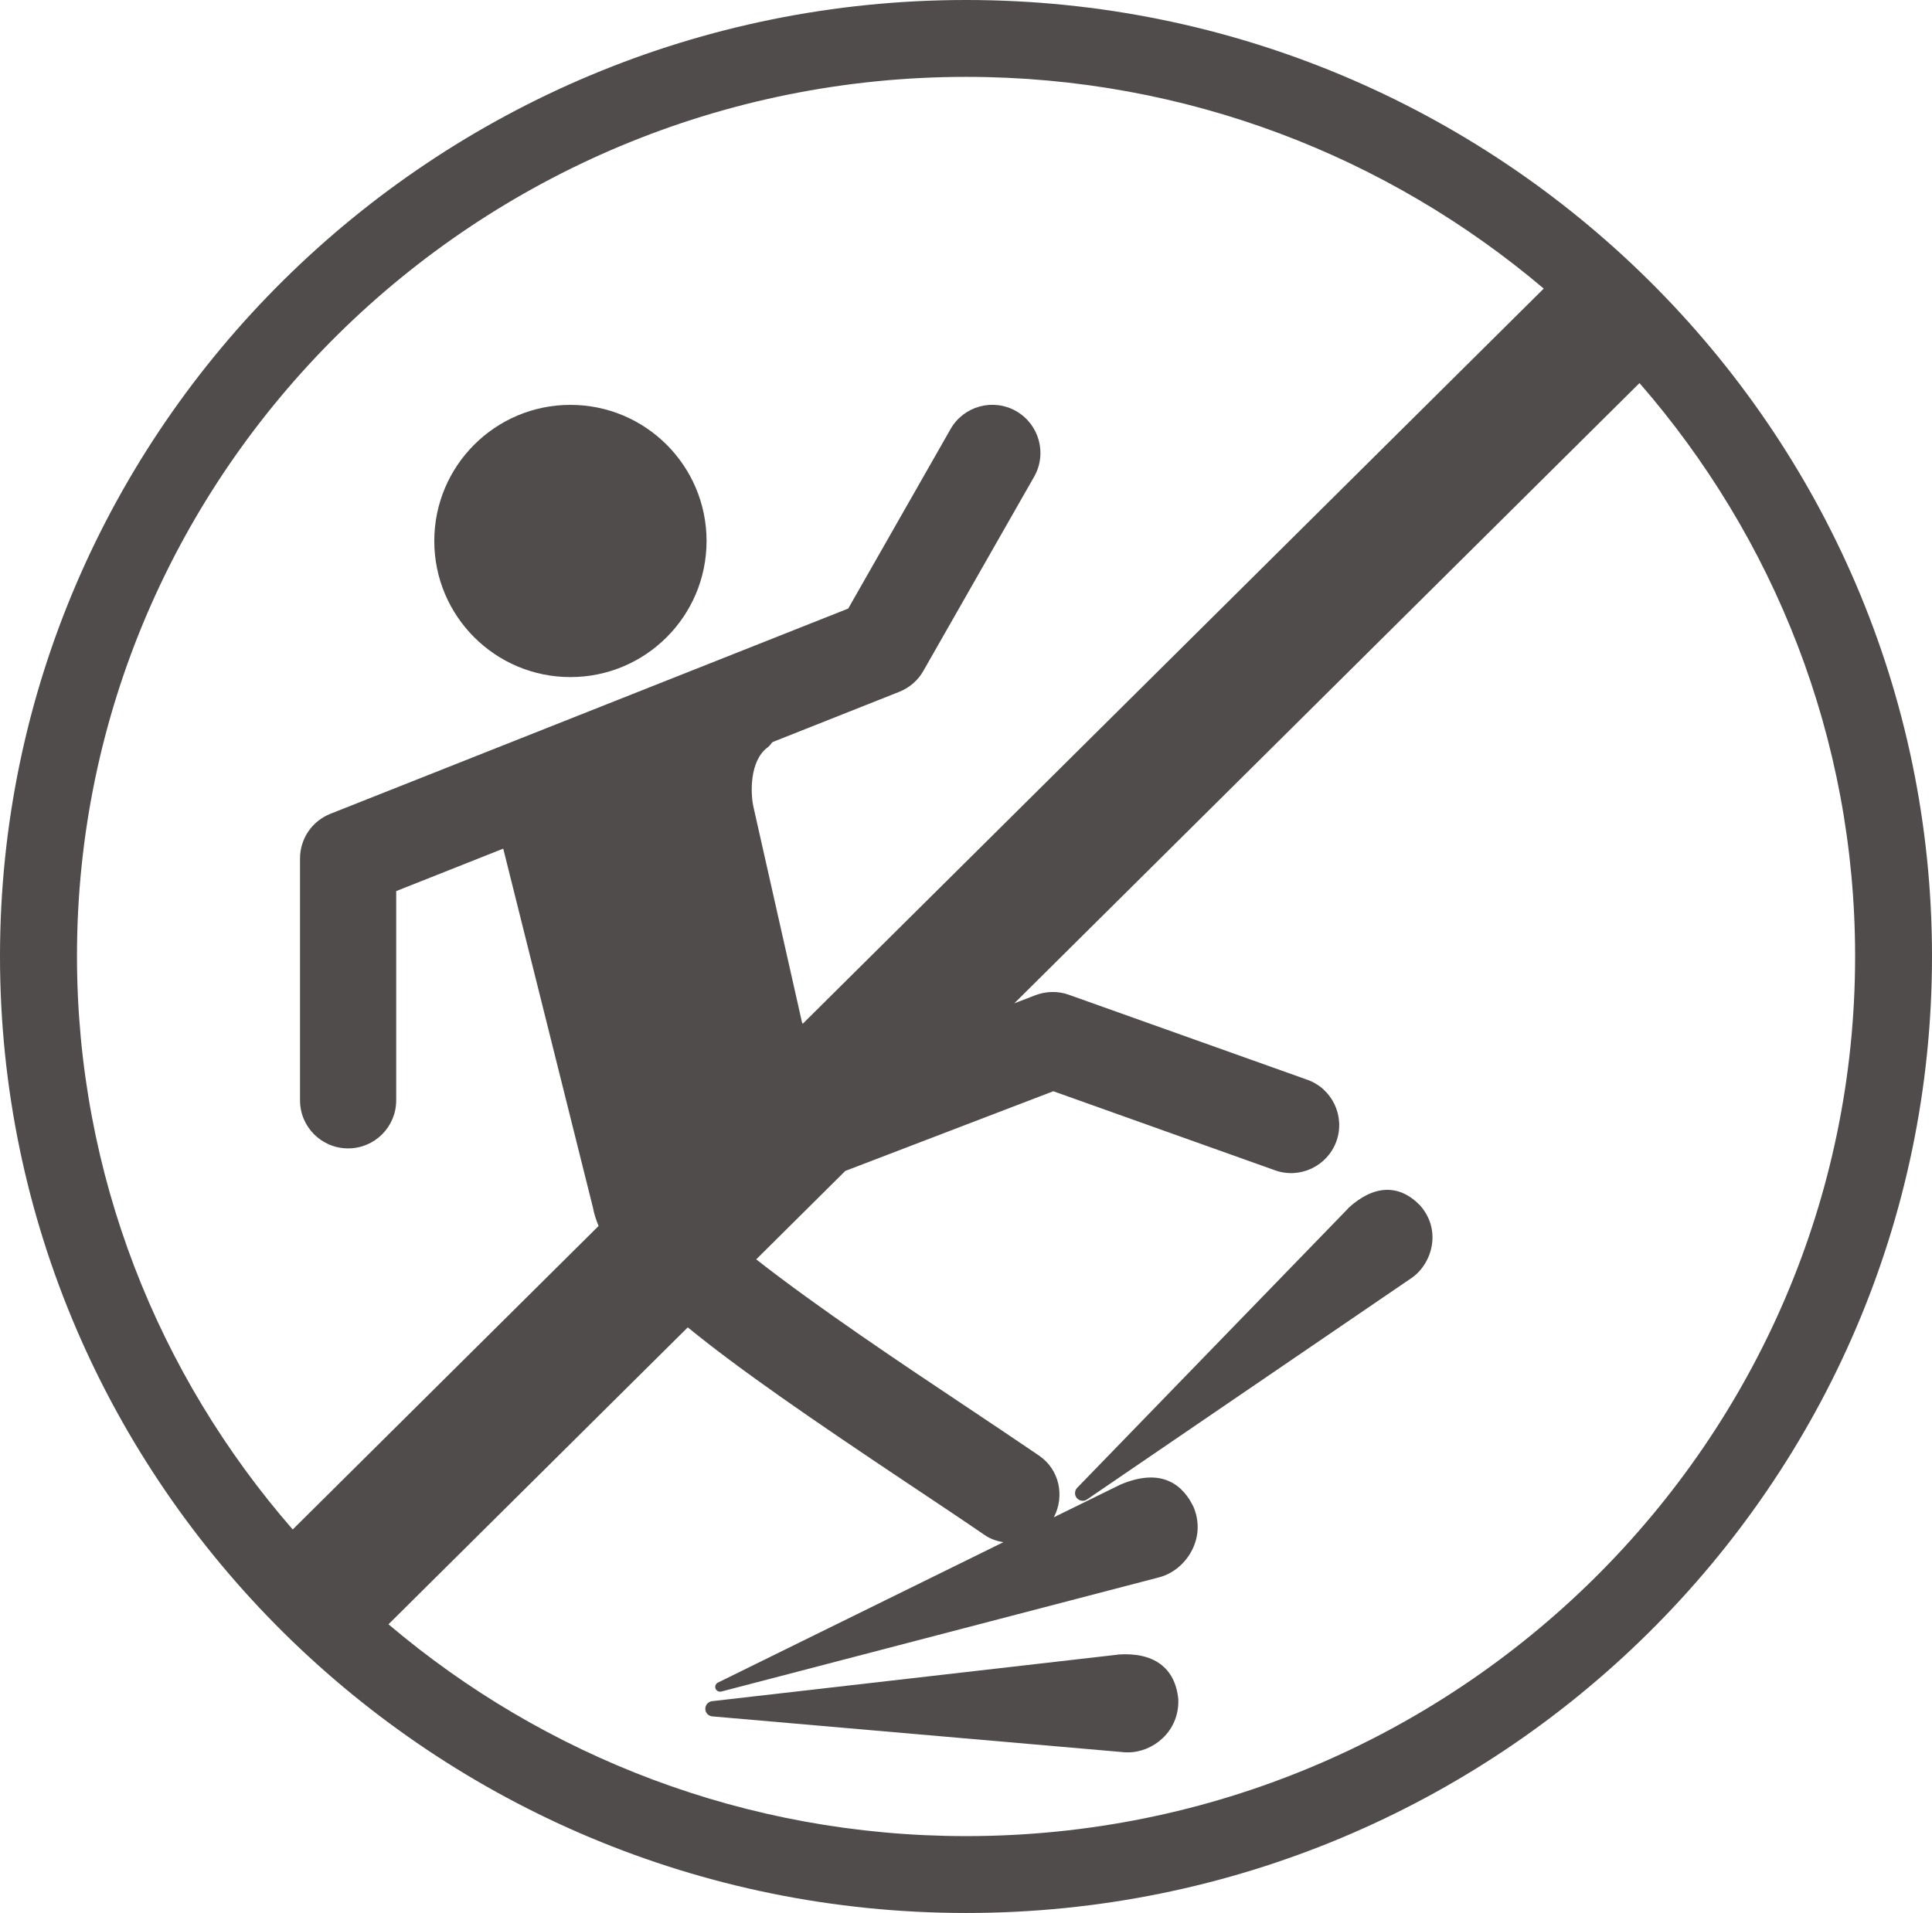 <?xml version="1.0" encoding="UTF-8"?>
<svg id="Calque_1" data-name="Calque 1" xmlns="http://www.w3.org/2000/svg" viewBox="0 0 185.2 183.42">
  <defs>
    <style>
      .cls-1 {
        fill: #504c4b;
        stroke-width: 0px;
      }
    </style>
  </defs>
  <circle class="cls-1" cx="54.68" cy="51.87" r="13.05"/>
  <path class="cls-1" d="m129.22,115.88l-25.96,26.77c-.26.27-.28.7-.04.99.15.17.36.26.57.26.14,0,.29-.04.41-.13l31.12-21.24c1.08-.75,1.82-2.02,1.97-3.39.14-1.32-.28-2.59-1.2-3.6-2-2.04-4.44-1.94-6.88.33Z"/>
  <path class="cls-1" d="m107.17,158.65l-38.9,4.46c-.38.04-.66.36-.66.74,0,.38.3.69.67.72l39.4,3.43c.14.02.29.02.44.02,1.19,0,2.41-.49,3.32-1.35,1.03-.97,1.57-2.29,1.51-3.76-.3-3-2.34-4.52-5.8-4.27Z"/>
  <path class="cls-1" d="m92.62,0C41.55,0,0,41.13,0,91.69s41.55,91.73,92.62,91.73,92.58-41.15,92.58-91.73S143.66,0,92.62,0Zm0,7.37c21.12,0,40.45,7.66,55.36,20.3l-71.03,70.49c-.02-.05-.05-.08-.07-.13l-4.63-20.55c-.33-1.35-.42-4.55,1.35-5.83.19-.14.3-.34.46-.5l12.15-4.82c.97-.39,1.79-1.09,2.3-2l10.62-18.62c1.26-2.21.49-5.02-1.72-6.29-2.22-1.26-5.03-.49-6.29,1.72l-9.81,17.21-49.64,19.68c-1.76.7-2.91,2.39-2.91,4.28v23.19c0,2.55,2.06,4.61,4.61,4.61s4.61-2.06,4.61-4.61v-20.06l10.26-4.07,8.6,34.42c.1.58.3,1.17.54,1.76l-29.32,29.1c-12.87-14.78-20.68-33.99-20.68-54.98C7.37,45.2,45.61,7.37,92.62,7.37Zm0,168.68c-21.13,0-40.47-7.66-55.38-20.31l28.69-28.47c4.95,4.05,11.95,8.86,21.24,15.06,2.52,1.68,4.97,3.31,7.23,4.86.55.38,1.16.57,1.78.68l-27.36,13.46c-.21.1-.31.35-.23.57.07.19.24.3.43.3.04,0,.08,0,.12-.01l41.96-10.95c1.35-.35,2.54-1.34,3.19-2.66.64-1.28.69-2.72.13-4.07-.93-1.97-2.92-3.93-7.07-2.14l-6.33,3.11c1.07-2.04.53-4.58-1.41-5.91-2.29-1.56-4.77-3.22-7.32-4.92-5.49-3.66-13.94-9.3-19.8-13.9l8.54-8.48,19.94-7.64,21.25,7.58c2.39.86,5.03-.4,5.89-2.79.85-2.4-.4-5.04-2.79-5.89l-22.86-8.15c-1.03-.37-2.17-.35-3.2.04l-2.03.78,59.93-59.47c12.86,14.77,20.67,33.97,20.67,54.96,0,46.52-38.22,84.36-85.21,84.36Z"/>
</svg>